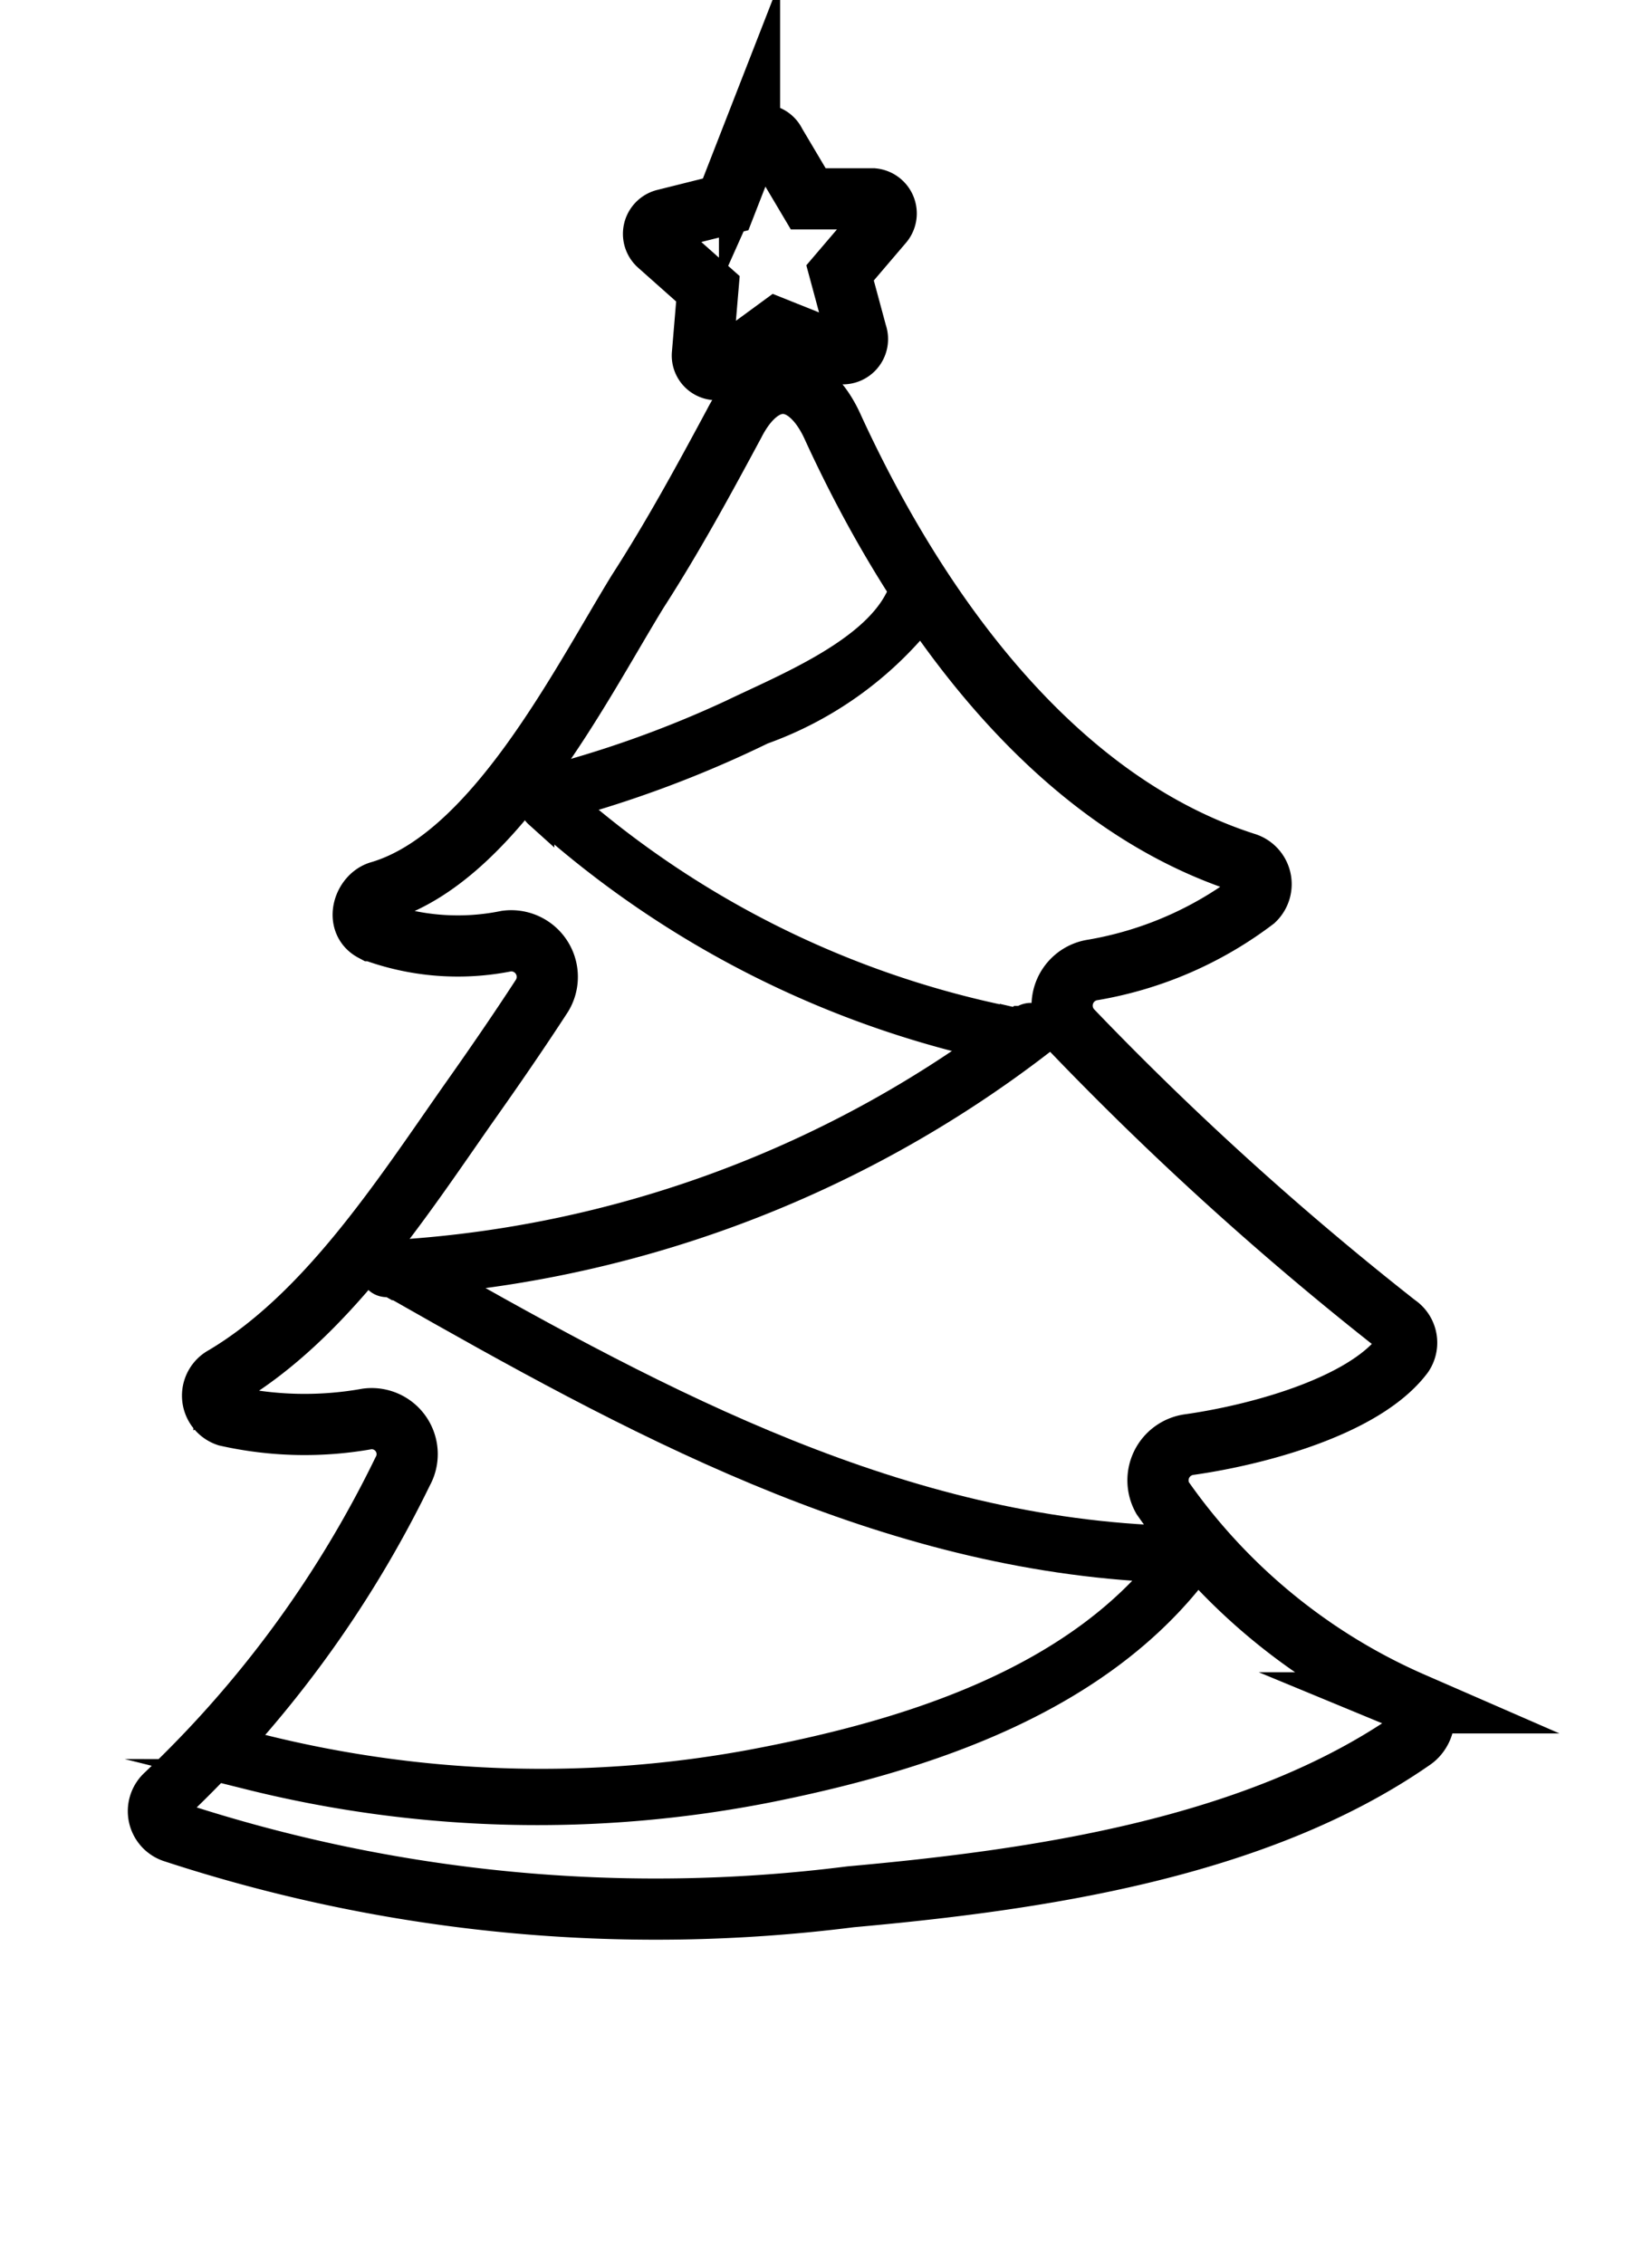 <svg xmlns="http://www.w3.org/2000/svg" viewBox="0 0 27 37"><path d="M12,6.92c-.5.93-1,1.85-1.58,2.75-.95,1.55-2.35,4.35-4.21,4.9-.26.07-.4.49-.12.64a4,4,0,0,0,2.19.17.59.59,0,0,1,.58.89c-.39.6-.79,1.18-1.2,1.76-1.1,1.57-2.33,3.48-4,4.47a.35.35,0,0,0,.05.64A5.81,5.81,0,0,0,6,23.19a.58.58,0,0,1,.58.86A18.3,18.3,0,0,1,2.7,29.34a.36.36,0,0,0,.13.6A25.3,25.3,0,0,0,13.9,31c3-.27,6.62-.78,9.19-2.57.19-.13.29-.48,0-.6A9.73,9.73,0,0,1,19,24.48a.59.59,0,0,1,.43-.87c1.07-.15,2.85-.61,3.5-1.47a.35.35,0,0,0-.1-.49,51.19,51.19,0,0,1-5.3-4.8.59.59,0,0,1,.34-1,6.06,6.06,0,0,0,2.63-1.14.36.36,0,0,0-.13-.6C17.23,13.11,15,10,13.62,7,13.21,6.07,12.47,6,12,6.92Z" fill="none" stroke="#000" stroke-miterlimit="10"/><path d="M13.7,5.77l-1-.4L11.84,6a.23.23,0,0,1-.36-.21l.09-1.07L10.76,4a.24.24,0,0,1,.1-.41l1-.25.39-1a.23.23,0,0,1,.42,0l.54.91,1.06,0a.24.24,0,0,1,.16.39l-.7.82.27,1A.24.24,0,0,1,13.7,5.77Z" fill="none" stroke="#000" stroke-miterlimit="10"/><path d="M14.69,9.84c-.47.87-1.87,1.43-2.72,1.84A17.9,17.9,0,0,1,8.82,12.8c-.26.07-.17.48.09.42a18.54,18.54,0,0,0,3.54-1.3,5.87,5.87,0,0,0,2.6-1.85c.13-.24-.22-.47-.36-.23Z" fill="none" stroke="#000" stroke-miterlimit="10" stroke-width="0.5"/><path d="M8.81,13.25a16.23,16.23,0,0,0,7.65,3.88c.26.06.39-.35.13-.41A15.67,15.67,0,0,1,9.13,13c-.21-.18-.52.11-.32.29Z" fill="none" stroke="#000" stroke-miterlimit="10" stroke-width="0.5"/><path d="M16.66,16.69A18.56,18.56,0,0,1,6.34,20.52c-.27,0-.29.44,0,.43A19.08,19.08,0,0,0,17,17c.21-.17-.07-.48-.29-.31Z" fill="none" stroke="#000" stroke-miterlimit="10" stroke-width="0.5"/><path d="M6.49,21c3.83,2.18,7.79,4.35,12.28,4.6.27,0,.29-.41,0-.43-4.42-.24-8.31-2.39-12.07-4.53-.23-.13-.47.23-.23.36Z" fill="none" stroke="#000" stroke-miterlimit="10" stroke-width="0.5"/><path d="M4.08,29a19.44,19.44,0,0,0,8.52.2c2.52-.51,5.37-1.43,7-3.64.17-.23-.19-.46-.35-.23-1.57,2.2-4.53,3.06-7,3.52a18.91,18.91,0,0,1-8-.26c-.26-.07-.39.34-.12.41Z" fill="none" stroke="#000" stroke-miterlimit="10" stroke-width="0.5"/></svg>